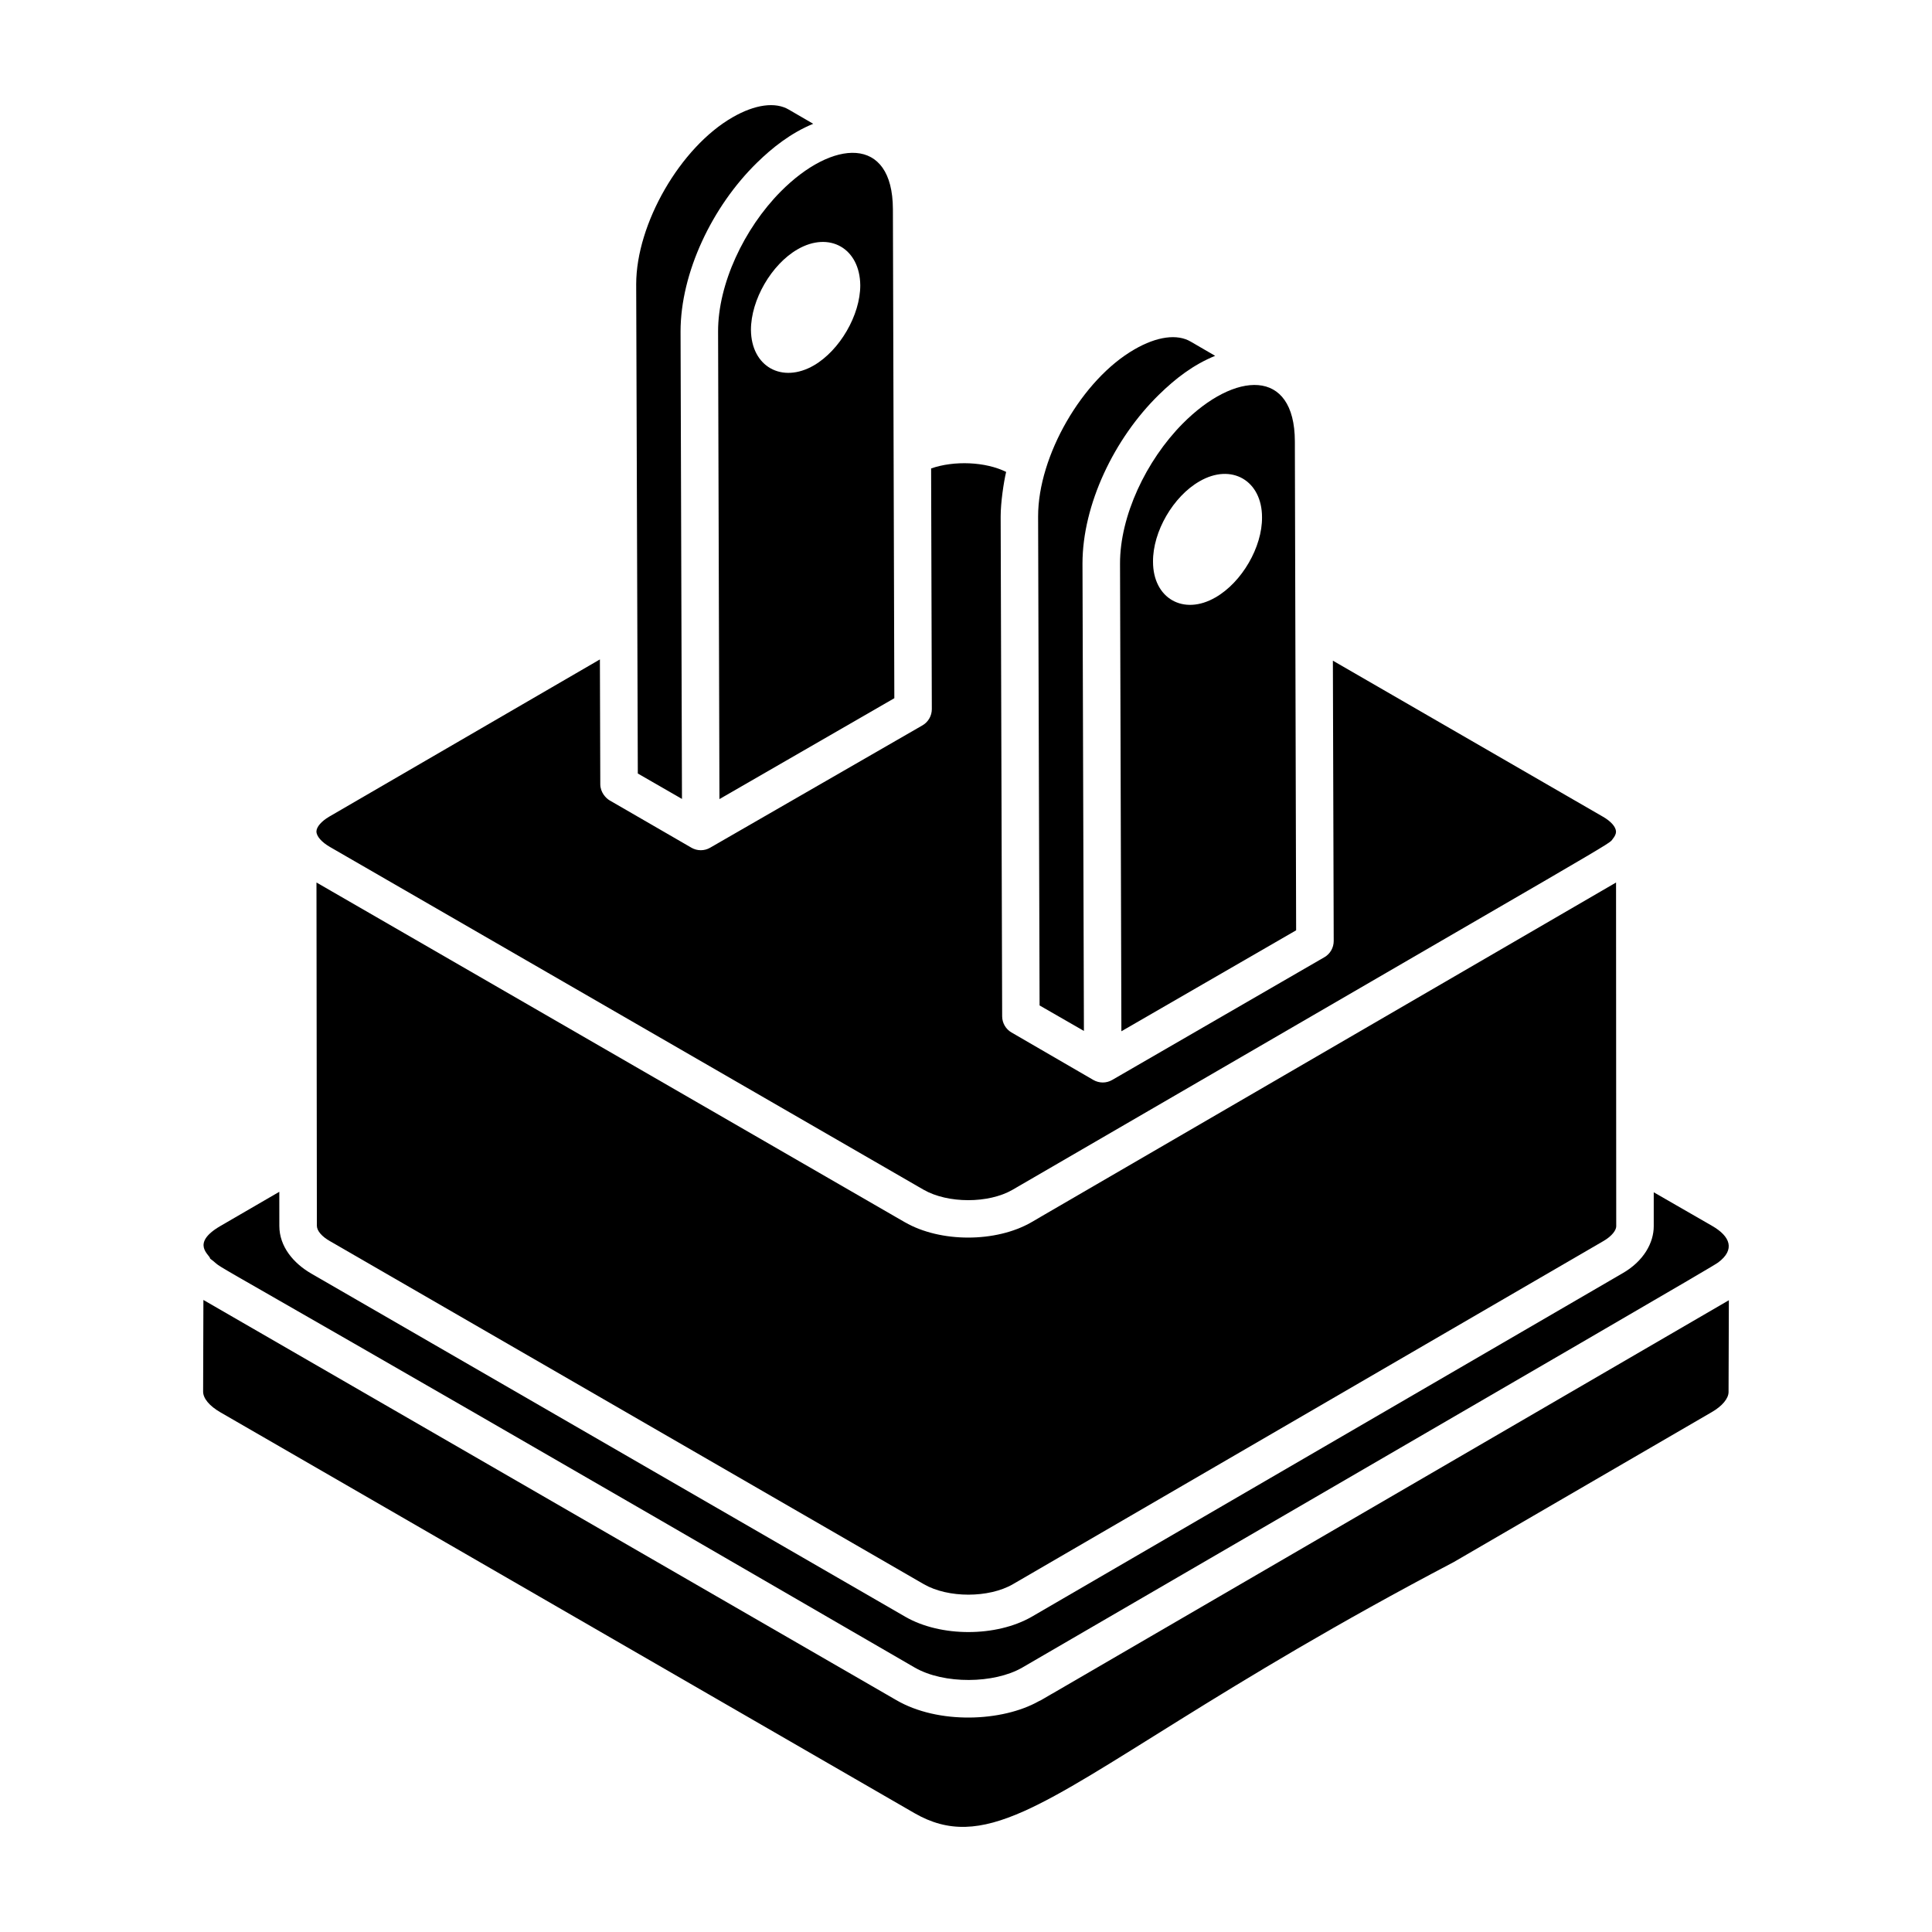 <?xml version="1.0" encoding="UTF-8"?>
<!-- Uploaded to: ICON Repo, www.iconrepo.com, Generator: ICON Repo Mixer Tools -->
<svg fill="#000000" width="800px" height="800px" version="1.1" viewBox="144 144 512 512" xmlns="http://www.w3.org/2000/svg">
 <g>
  <path d="m431.25 417.21-0.379-123.85c0-15.578 8.375-33.156 20.266-44.766 4.426-4.328 9.078-7.914 14.891-10.297l-6.414-3.727c-3.598-2.16-9.016-1.422-14.957 2.012-13.852 7.949-25.547 28.207-25.547 44.25l0.391 129.62c-0.984-0.566 10.758 6.191 11.75 6.762z"/>
  <path d="m334.3 231.87 0.359 123.9c-2.984 1.723 45.344-26.156 46.348-26.738l-0.379-129.6c-0.059-19.656-16.008-18.52-29.758-4.648-9.688 9.801-16.609 24.496-16.57 37.086zm37.68-12.258c0 7.902-5.438 17.246-12.32 21.238-8.41 4.844-16.566 0.34-16.652-9.43 0-7.984 5.438-17.332 12.32-21.324 8.496-4.93 16.566-0.254 16.652 9.516z"/>
  <path d="m440.82 293.37 0.359 123.93c-2.984 1.723 45.305-26.176 46.309-26.758-0.246-93.496-0.316-120.77-0.332-127.59v-0.781-0.258 0.172-0.309-0.527 0.469c0-0.336 0-0.504-0.004-0.625v-0.145c-0.055-19.512-15.902-18.637-29.758-4.656-9.691 9.793-16.609 24.492-16.574 37.082zm37.629-12.297c0.086 7.902-5.352 17.246-12.32 21.238-8.496 4.93-16.566 0.254-16.566-9.43-0.086-7.984 5.352-17.332 12.32-21.324 8.496-4.93 16.566-0.172 16.566 9.516z"/>
  <path d="m312.6 220.42v0.434c0 0.32 0.004 0.508 0.004 0.543 0.023 6.894 0.113 34.25 0.422 127.59l11.703 6.742-0.375-123.86c0-15.578 8.375-33.156 20.266-44.766 4.035-3.945 8.965-7.875 14.891-10.297l-6.414-3.727c-3.59-2.16-9.023-1.414-14.953 2.004-13.852 7.957-25.547 28.219-25.547 44.258v0 0.004c0 0.262 0 0.457 0.004 0.656v0.312 0.109z"/>
  <path d="m419.71 466.53c0.016-0.012 0.027-0.016 0.039-0.023-0.273 0.156-0.496 0.289-0.719 0.418 0.188-0.109 0.348-0.203 0.484-0.281-0.344 0.199-0.988 0.574-2.184 1.266-9.406 5.422-24.117 5.41-33.496 0.012-0.023-0.012-0.086-0.051-0.148-0.086 0.062 0.035 0.117 0.066 0.145 0.086h-0.004c-0.789-0.453-1.305-0.754-1.699-0.98-0.137-0.078-0.262-0.148-0.375-0.215-0.086-0.051-0.18-0.105-0.27-0.156-0.02-0.012-0.062-0.035-0.078-0.043 0.004 0.004 0.008 0.004 0.016 0.008-8.191-4.731-40.992-23.668-153.55-88.664-0.004-4.719 0.098 84.211 0.105 90.965 0 1.336 1.316 2.875 3.523 4.113 123.72 71.465 151.93 87.766 156.58 90.449-0.352-0.203-0.645-0.371-0.875-0.508 0.355 0.203 0.746 0.43 1.07 0.617-0.059-0.035-0.125-0.07-0.195-0.113 0.246 0.145 0.469 0.27 0.777 0.449-0.02-0.012-0.078-0.047-0.109-0.062 0.039 0.023 0.086 0.051 0.109 0.062 6.387 3.68 17.184 3.688 23.578-0.012 36.34-21.117 96.336-55.984 156.51-90.949 2.32-1.344 3.356-2.902 3.375-3.871 0-5.074-0.047-90.16-0.047-91.133-111.64 64.863-144.3 83.844-152.51 88.613 0 0.012-0.012 0.02-0.047 0.039z"/>
  <path d="m422.82 592.85c0.02-0.012-0.352 0.207-0.859 0.5 0.004-0.004 0.008-0.004 0.016-0.008-0.008 0.004-0.016 0.008-0.02 0.012-0.41 0.238-0.977 0.566-1.766 1.027 0.027-0.016 0.062-0.039 0.094-0.055-0.215 0.125-0.324 0.188-0.379 0.219-0.211 0.117-0.434 0.23-0.66 0.32-9.621 5.41-26.582 6.176-37.738-0.328-0.047-0.027-0.074-0.043-0.121-0.07-0.062-0.035-0.188-0.109-0.293-0.168-0.07-0.039-0.133-0.078-0.203-0.117 0.004 0.004 0.008 0.004 0.016 0.008-0.016-0.008-0.039-0.023-0.055-0.031-0.098-0.059-0.191-0.109-0.289-0.168-5.387-3.109-38.223-22.078-182.66-105.49l-0.074 24.297c0 1.801 1.68 3.812 4.613 5.5l183.91 106.21c8.992 5.18 17.387 4.656 28.961-0.504 20.672-9.223 51.477-33.246 113.89-66.008l68.492-39.805c2.711-1.566 4.391-3.59 4.391-5.297l0.078-24.316c-131.13 76.246-169.62 98.621-179.34 104.28zm-2.91 1.691c0.031-0.02 0.094-0.055 0.152-0.09-0.059 0.035-0.094 0.055-0.152 0.09z"/>
  <path d="m381.65 466.65c0.035 0.02 0.07 0.043 0.113 0.066 0.102 0.059 0.164 0.094 0.258 0.148-0.148-0.086-0.273-0.156-0.371-0.215z"/>
  <path d="m231.45 368.46c114.69 66.215 147.32 85.059 155.16 89.586-0.145-0.082-0.246-0.141-0.309-0.18 0.121 0.07 0.418 0.242 0.832 0.48-0.078-0.047-0.152-0.086-0.227-0.129 0.156 0.09 0.293 0.168 0.422 0.246 0.105 0.062 0.215 0.121 0.34 0.195-0.043-0.023-0.086-0.047-0.125-0.074 0.062 0.039 0.156 0.09 0.215 0.121-0.008-0.004-0.016-0.008-0.023-0.012 0.012 0.008 0.027 0.016 0.039 0.023 0.617 0.355 0.91 0.523 0.992 0.574 6.43 3.688 17.223 3.688 23.574 0.008 166.71-96.855 157.6-91.211 159.07-92.996 0.523-0.645 0.848-1.289 0.848-1.879-0.004-1.25-1.301-2.75-3.477-3.996l-71.555-41.344 0.219 74.285c0.004 1.781-0.938 3.426-2.477 4.309 3.586-2.074-55.234 31.945-56.238 32.527-1.539 0.891-3.422 0.883-4.961 0.008-0.215-0.129-20.711-12.023-21.703-12.594-1.531-0.883-2.477-2.516-2.484-4.277l-0.398-132.44c0-3.691 0.793-9.062 1.453-11.84-5.465-2.711-13.805-3.051-19.883-0.918l0.188 63.773c0.004 1.781-0.945 3.426-2.484 4.316 3.59-2.07-55.258 31.84-56.262 32.418-1.531 0.891-3.414 0.887-4.953 0.008 1.062 0.605-15.434-8.934-21.672-12.539l-0.012-0.008c-1.016-0.59-2.473-2.16-2.477-4.277l-0.102-33.082-71.723 41.66c-2.082 1.219-3.383 2.731-3.402 3.926 0 0.004 0.004 0.012 0.004 0.016 0.004 1.266 1.379 2.832 3.586 4.102z"/>
  <path d="m312.6 220.17v-0.176c0-0.238-0.004-0.52-0.004-0.598 0 0.141 0 0.434 0.004 0.773z"/>
  <path d="m380.29 593.83c0.078 0.047 0.176 0.102 0.27 0.156 0.016 0.008 0.035 0.02 0.047 0.027-0.105-0.059-0.207-0.117-0.316-0.184z"/>
  <path d="m421.94 593.36 0.016-0.012 0.004-0.004z"/>
  <path d="m386.47 585.95c7.699 4.426 20.969 4.269 28.398 0 149.72-87.031 183.62-106.64 184.46-107.38 4.555-3.387 3.238-6.918-1.602-9.699l-15.469-8.906v9.012c0 4.281-2.582 9.23-8.359 12.508l-156.47 90.965c-9.41 5.41-24.125 5.422-33.512 0.008-113.55-65.598-146.64-84.719-154.91-89.496 0.27 0.156-0.047-0.027-1.645-0.949 0.312 0.18 0.652 0.375 0.961 0.555-0.984-0.566-1.512-0.871-1.688-0.977 0.078 0.047 0.199 0.117 0.363 0.211-0.148-0.086-0.254-0.145-0.422-0.246h-0.004c-0.035-0.02-0.039-0.023 0 0-4.766-2.734-8.543-7.18-8.543-12.68l-0.008-9.039-15.699 9.117c-7.941 4.664-2.652 7.59-2.637 8.582 7.031 5.32-21.082-12.172 186.79 108.42z"/>
  <path d="m382.47 467.13c-0.137-0.078-0.289-0.168-0.453-0.262 0.035 0.02 0.078 0.047 0.113 0.066 0.113 0.066 0.223 0.129 0.34 0.195z"/>
  <path d="m381.15 594.32c-0.066-0.039-0.156-0.09-0.242-0.141 0.086 0.047 0.121 0.07 0.188 0.109 0.02 0.012 0.035 0.023 0.055 0.031z"/>
 </g>
</svg>